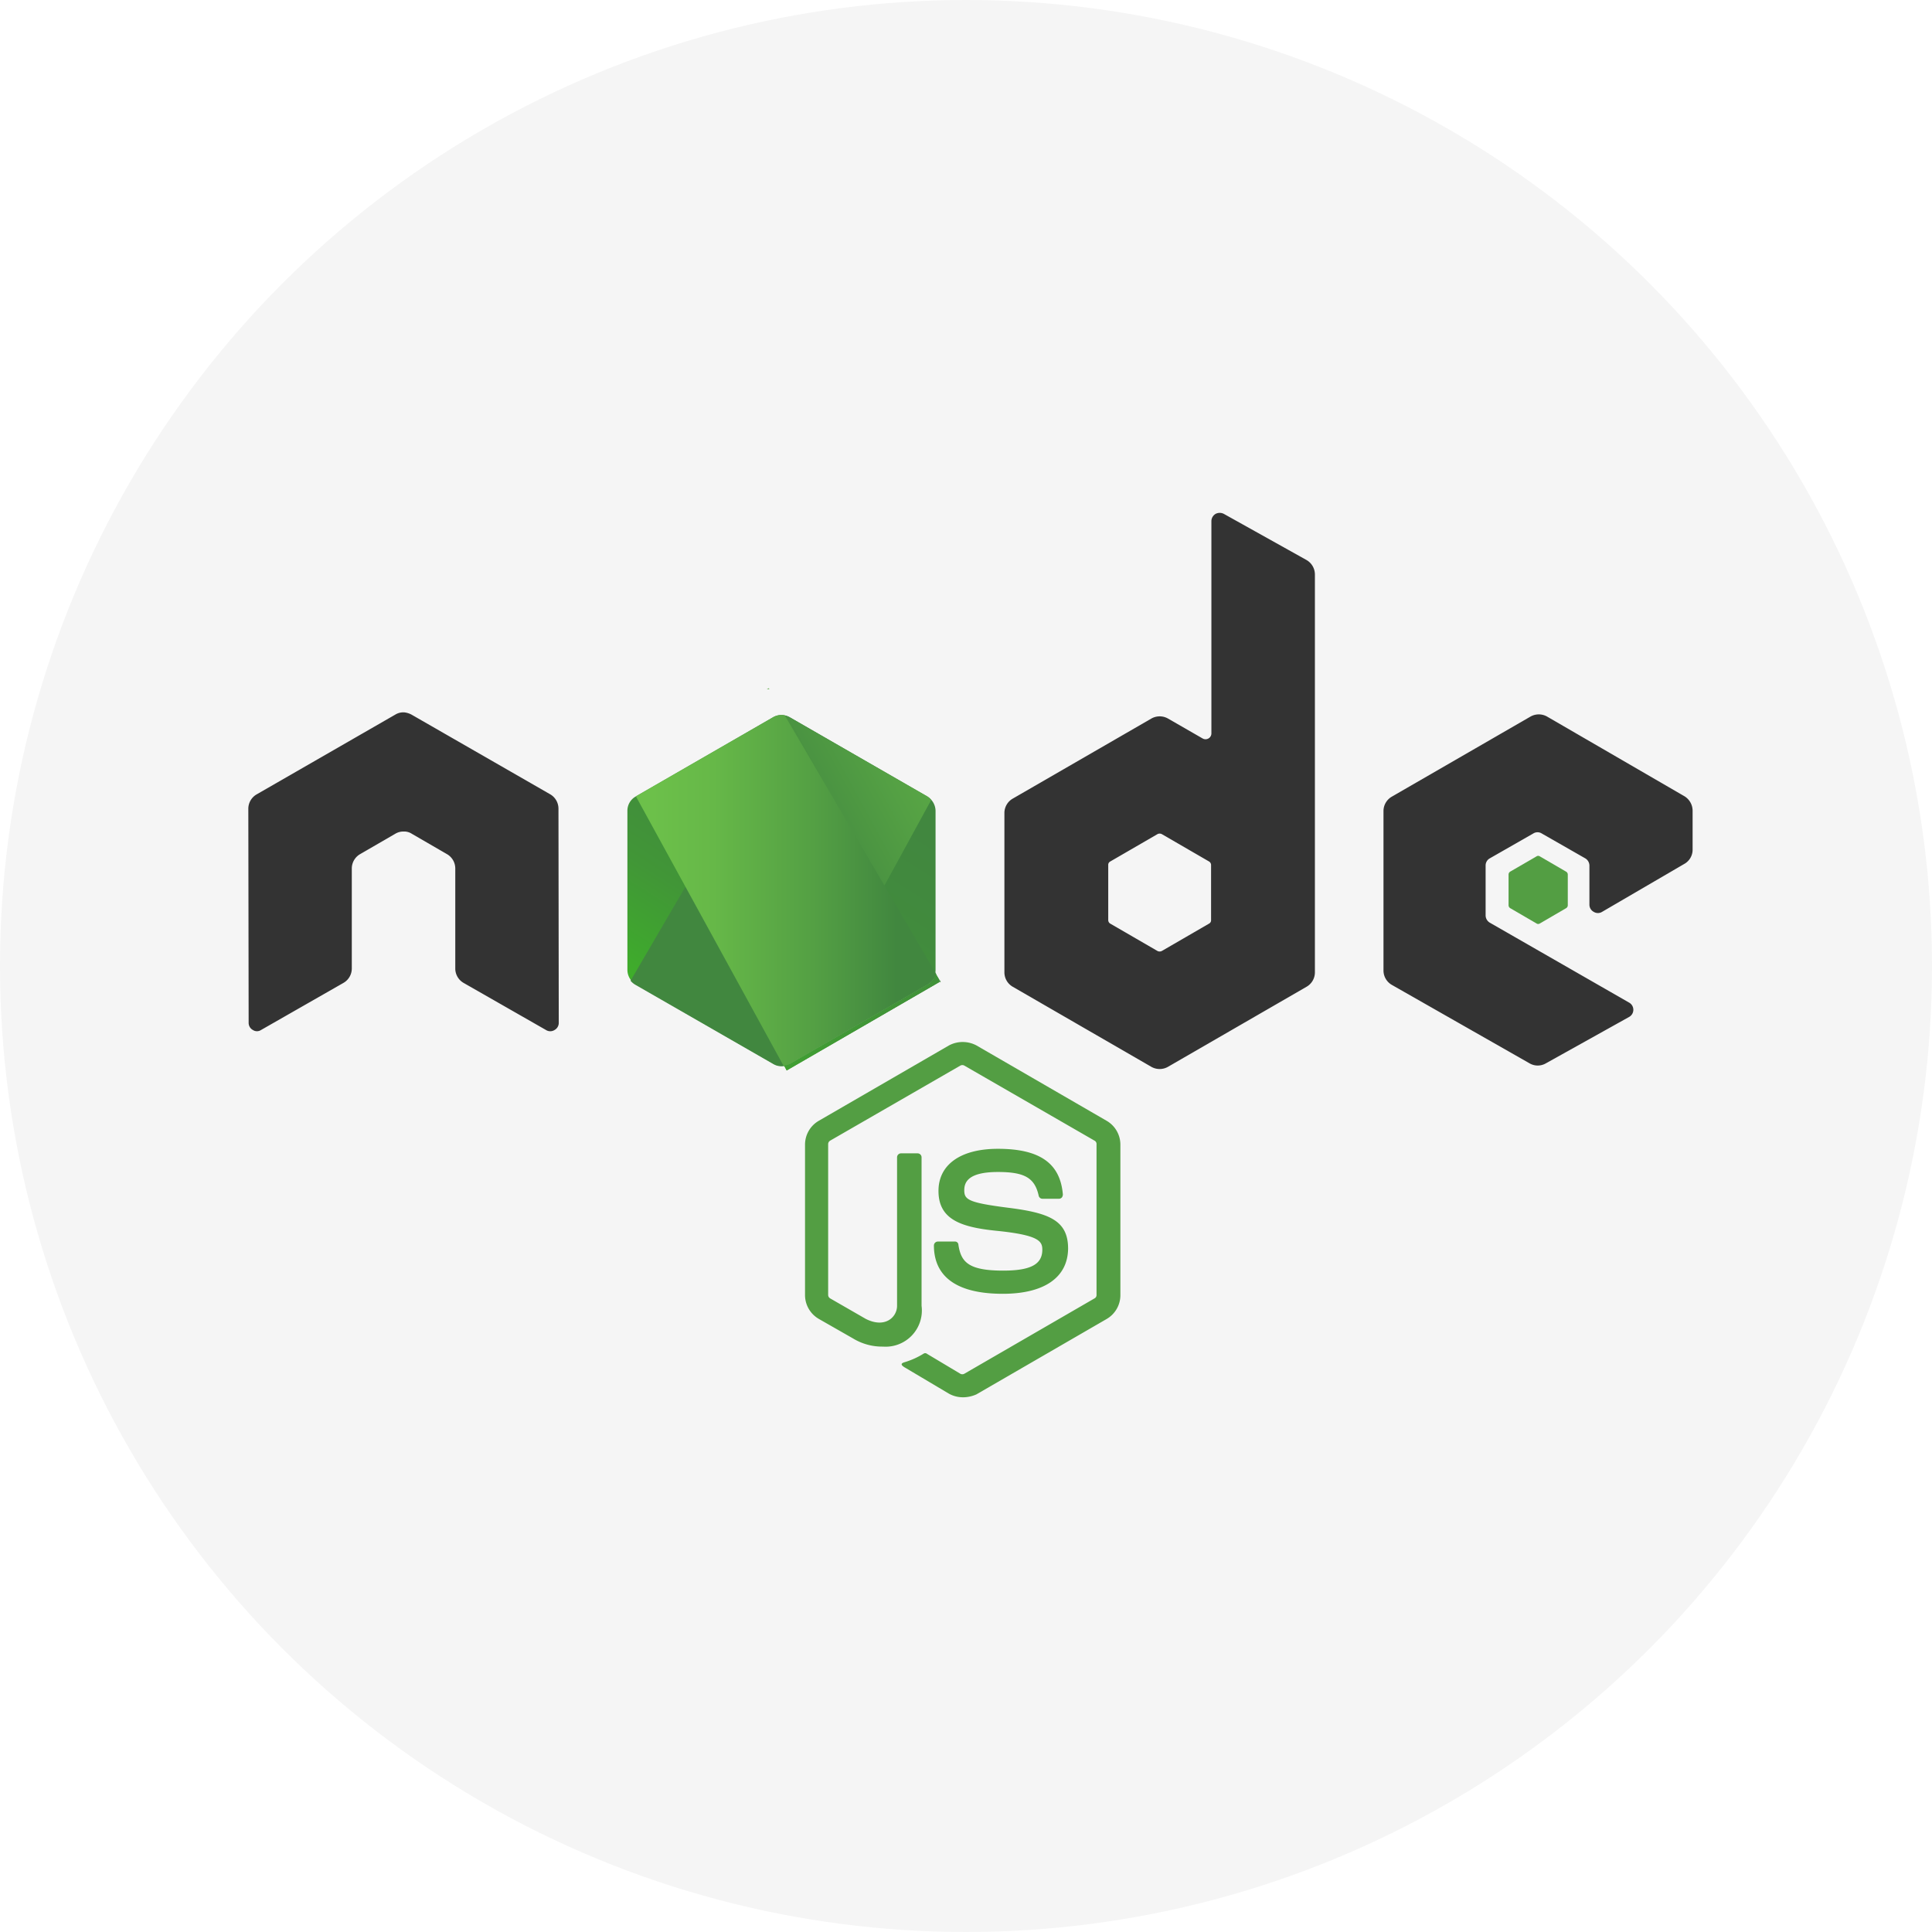 <svg xmlns="http://www.w3.org/2000/svg" xmlns:xlink="http://www.w3.org/1999/xlink" width="66" height="66" viewBox="0 0 66 66">
  <defs>
    <linearGradient id="linear-gradient" x1="0.682" y1="0.175" x2="0.278" y2="0.898" gradientUnits="objectBoundingBox">
      <stop offset="0" stop-color="#41873f"/>
      <stop offset="0.329" stop-color="#418b3d"/>
      <stop offset="0.635" stop-color="#419637"/>
      <stop offset="0.932" stop-color="#3fa92d"/>
      <stop offset="1" stop-color="#3fae2a"/>
    </linearGradient>
    <linearGradient id="linear-gradient-2" x1="0.433" y1="0.552" x2="1.592" y2="-0.183" gradientUnits="objectBoundingBox">
      <stop offset="0.138" stop-color="#41873f"/>
      <stop offset="0.403" stop-color="#54a044"/>
      <stop offset="0.714" stop-color="#66b848"/>
      <stop offset="0.908" stop-color="#6cc04a"/>
    </linearGradient>
    <linearGradient id="linear-gradient-3" x1="-44.138" y1="0.134" x2="53.279" y2="0.134" gradientUnits="objectBoundingBox">
      <stop offset="0.092" stop-color="#6cc04a"/>
      <stop offset="0.286" stop-color="#66b848"/>
      <stop offset="0.597" stop-color="#54a044"/>
      <stop offset="0.862" stop-color="#41873f"/>
    </linearGradient>
    <linearGradient id="linear-gradient-4" x1="-0.044" y1="0.5" x2="1.015" y2="0.5" xlink:href="#linear-gradient-3"/>
    <linearGradient id="linear-gradient-5" x1="-97.138" y1="0.362" x2="0.279" y2="0.362" xlink:href="#linear-gradient-3"/>
    <linearGradient id="linear-gradient-6" x1="-1.039" y1="0.503" x2="1.008" y2="0.503" xlink:href="#linear-gradient-3"/>
    <linearGradient id="linear-gradient-7" x1="1.306" y1="-2.111" x2="0.044" y2="2.016" xlink:href="#linear-gradient"/>
  </defs>
  <g id="Group_11736" data-name="Group 11736" transform="translate(-280 -3439)">
    <circle id="Ellipse_76" data-name="Ellipse 76" cx="33" cy="33" r="33" transform="translate(280 3439)" fill="#f5f5f5"/>
    <g id="nodejs-1" transform="translate(288.252 3456.521)">
      <path id="Path_4513" data-name="Path 4513" d="M202.675,199.43a.978.978,0,0,1-.468-.123l-1.483-.881c-.223-.123-.112-.167-.045-.19a2.706,2.706,0,0,0,.669-.3.1.1,0,0,1,.112.011l1.138.68a.142.142,0,0,0,.134,0l4.45-2.576a.128.128,0,0,0,.067-.123v-5.141a.128.128,0,0,0-.067-.123l-4.45-2.565a.141.141,0,0,0-.134,0l-4.45,2.565a.14.14,0,0,0-.067.123v5.141a.14.14,0,0,0,.067.123l1.216.7c.658.335,1.071-.056,1.071-.446v-5.074a.136.136,0,0,1,.134-.134h.569a.136.136,0,0,1,.134.134v5.074a1.237,1.237,0,0,1-1.316,1.394,1.913,1.913,0,0,1-1.026-.279l-1.171-.669a.941.941,0,0,1-.468-.814V190.8a.941.941,0,0,1,.468-.814l4.45-2.576a1,1,0,0,1,.937,0l4.45,2.576a.941.941,0,0,1,.468.814v5.141a.941.941,0,0,1-.468.814l-4.45,2.576a1.141,1.141,0,0,1-.468.1Zm1.372-3.535c-1.952,0-2.353-.892-2.353-1.651a.136.136,0,0,1,.134-.134h.58a.115.115,0,0,1,.123.112c.089.591.346.881,1.528.881.937,0,1.338-.212,1.338-.714,0-.29-.112-.5-1.573-.647-1.216-.123-1.974-.39-1.974-1.361,0-.9.758-1.439,2.03-1.439,1.427,0,2.13.491,2.219,1.561a.18.18,0,0,1-.033.1.138.138,0,0,1-.089.045h-.58a.131.131,0,0,1-.123-.1c-.134-.613-.48-.814-1.394-.814-1.026,0-1.149.357-1.149.625,0,.323.145.424,1.528.6s2.019.435,2.019,1.394C206.266,195.337,205.463,195.895,204.046,195.895Z" transform="translate(-178.042 -169.218)" fill="#539e43"/>
      <path id="Path_4514" data-name="Path 4514" d="M10.826,10.1a.568.568,0,0,0-.29-.491L5.807,6.892a.687.687,0,0,0-.256-.078H5.506a.53.53,0,0,0-.256.078L.521,9.613a.567.567,0,0,0-.29.491L.242,17.42a.277.277,0,0,0,.145.245.253.253,0,0,0,.279,0l2.81-1.606a.567.567,0,0,0,.29-.491V12.145a.567.567,0,0,1,.29-.491l1.193-.691a.54.54,0,0,1,.29-.078.479.479,0,0,1,.279.078l1.193.691a.567.567,0,0,1,.29.491v3.424a.567.567,0,0,0,.29.491l2.81,1.606a.272.272,0,0,0,.29,0,.277.277,0,0,0,.145-.245L10.826,10.1ZM33.555.033a.307.307,0,0,0-.279,0,.291.291,0,0,0-.145.245V7.528a.2.2,0,0,1-.3.178l-1.182-.68a.575.575,0,0,0-.569,0L26.35,9.758a.567.567,0,0,0-.29.491V15.7a.568.568,0,0,0,.29.491l4.729,2.732a.575.575,0,0,0,.569,0l4.729-2.732a.567.567,0,0,0,.29-.491V2.108a.572.572,0,0,0-.29-.5L33.555.033ZM33.12,13.907a.128.128,0,0,1-.067.123l-1.617.937a.165.165,0,0,1-.145,0l-1.617-.937a.14.14,0,0,1-.067-.123V12.033a.128.128,0,0,1,.067-.123l1.617-.937a.165.165,0,0,1,.145,0l1.617.937a.14.14,0,0,1,.067.123v1.874Zm16.171-1.918a.557.557,0,0,0,.279-.491V10.171a.581.581,0,0,0-.279-.491L44.6,6.959a.575.575,0,0,0-.569,0L39.3,9.691a.567.567,0,0,0-.29.491v5.454a.567.567,0,0,0,.29.491l4.7,2.677a.554.554,0,0,0,.558,0L47.4,17.22a.28.28,0,0,0,0-.491L42.644,14a.291.291,0,0,1-.145-.245V12.045a.277.277,0,0,1,.145-.245l1.483-.848a.272.272,0,0,1,.29,0L45.9,11.8a.291.291,0,0,1,.145.245v1.338a.277.277,0,0,0,.145.245.272.272,0,0,0,.29,0l2.81-1.639Z" transform="translate(0 0)" fill="#333"/>
      <path id="Path_4515" data-name="Path 4515" d="M447.312,121.43a.1.1,0,0,1,.111,0l.9.524a.117.117,0,0,1,.056.1V123.1a.117.117,0,0,1-.056.1l-.9.524a.1.1,0,0,1-.111,0l-.9-.524a.117.117,0,0,1-.056-.1v-1.048a.117.117,0,0,1,.056-.1Z" transform="translate(-403.073 -109.697)" fill="#539e43"/>
      <g id="Group_11728" data-name="Group 11728" transform="translate(13.146 5.989)">
        <path id="Path_4516" data-name="Path 4516" d="M6,1.145a.575.575,0,0,0-.569,0l-4.7,2.71a.557.557,0,0,0-.279.491V9.777a.581.581,0,0,0,.279.491l4.7,2.71a.575.575,0,0,0,.569,0l4.7-2.71a.557.557,0,0,0,.279-.491V4.346a.581.581,0,0,0-.279-.491Z" transform="translate(-0.417 -0.153)" fill="url(#linear-gradient)"/>
        <g id="Group_11726" data-name="Group 11726" transform="translate(0 0.916)">
          <path id="Path_4517" data-name="Path 4517" d="M5.007,1.128.3,3.838a.578.578,0,0,0-.3.491V9.76a.537.537,0,0,0,.145.357L5.431,1.061a.637.637,0,0,0-.424.067Zm.457,11.889a.686.686,0,0,0,.134-.056l4.706-2.71a.567.567,0,0,0,.29-.491V4.329a.568.568,0,0,0-.167-.39L5.465,13.017Z" transform="translate(0 -1.051)" fill="none"/>
          <path id="Path_4518" data-name="Path 4518" d="M11.651,4.038,6.933,1.328a.774.774,0,0,0-.145-.056L1.5,10.328a.587.587,0,0,0,.156.134l4.718,2.71a.543.543,0,0,0,.435.056l4.963-9.078a.585.585,0,0,0-.123-.112Z" transform="translate(-1.357 -1.251)" fill="url(#linear-gradient-2)"/>
        </g>
        <g id="Group_11727" data-name="Group 11727" transform="translate(0 0)">
          <path id="Path_4519" data-name="Path 4519" d="M10.6,9.856V4.425a.578.578,0,0,0-.3-.491L5.576,1.224A.493.493,0,0,0,5.4,1.157l5.164,8.822a.225.225,0,0,0,.033-.123ZM.3,3.934a.579.579,0,0,0-.3.491V9.856a.6.6,0,0,0,.3.491l4.718,2.71a.525.525,0,0,0,.368.067L.335,3.923.3,3.934Z" transform="translate(0 -0.231)" fill="none"/>
          <path id="Path_4520" data-name="Path 4520" d="M49.765.809,49.7.842h.089Z" transform="translate(-44.902 -0.809)" fill-rule="evenodd" fill="url(#linear-gradient-3)"/>
          <path id="Path_4521" data-name="Path 4521" d="M13.333,19.5a.634.634,0,0,0,.279-.357L8.437,10.307a.566.566,0,0,0-.4.067l-4.684,2.7L8.4,22.285a.778.778,0,0,0,.212-.067L13.333,19.5Z" transform="translate(-3.028 -9.381)" fill-rule="evenodd" fill="url(#linear-gradient-4)"/>
          <path id="Path_4522" data-name="Path 4522" d="M110.986,104.19l-.033-.056v.078l.033-.022Z" transform="translate(-100.246 -94.164)" fill-rule="evenodd" fill="url(#linear-gradient-5)"/>
          <path id="Path_4523" data-name="Path 4523" d="M60.741,102.19l-4.706,2.71a.673.673,0,0,1-.212.067l.089.167,5.219-3.022v-.067L61,101.822A.518.518,0,0,1,60.741,102.19Z" transform="translate(-50.436 -92.075)" fill-rule="evenodd" fill="url(#linear-gradient-6)"/>
          <path id="Path_4524" data-name="Path 4524" d="M60.741,102.19l-4.706,2.71a.673.673,0,0,1-.212.067l.089.167,5.219-3.022v-.067L61,101.822A.518.518,0,0,1,60.741,102.19Z" transform="translate(-50.436 -92.075)" fill-rule="evenodd" fill="url(#linear-gradient-7)"/>
        </g>
      </g>
    </g>
  </g>
</svg>
